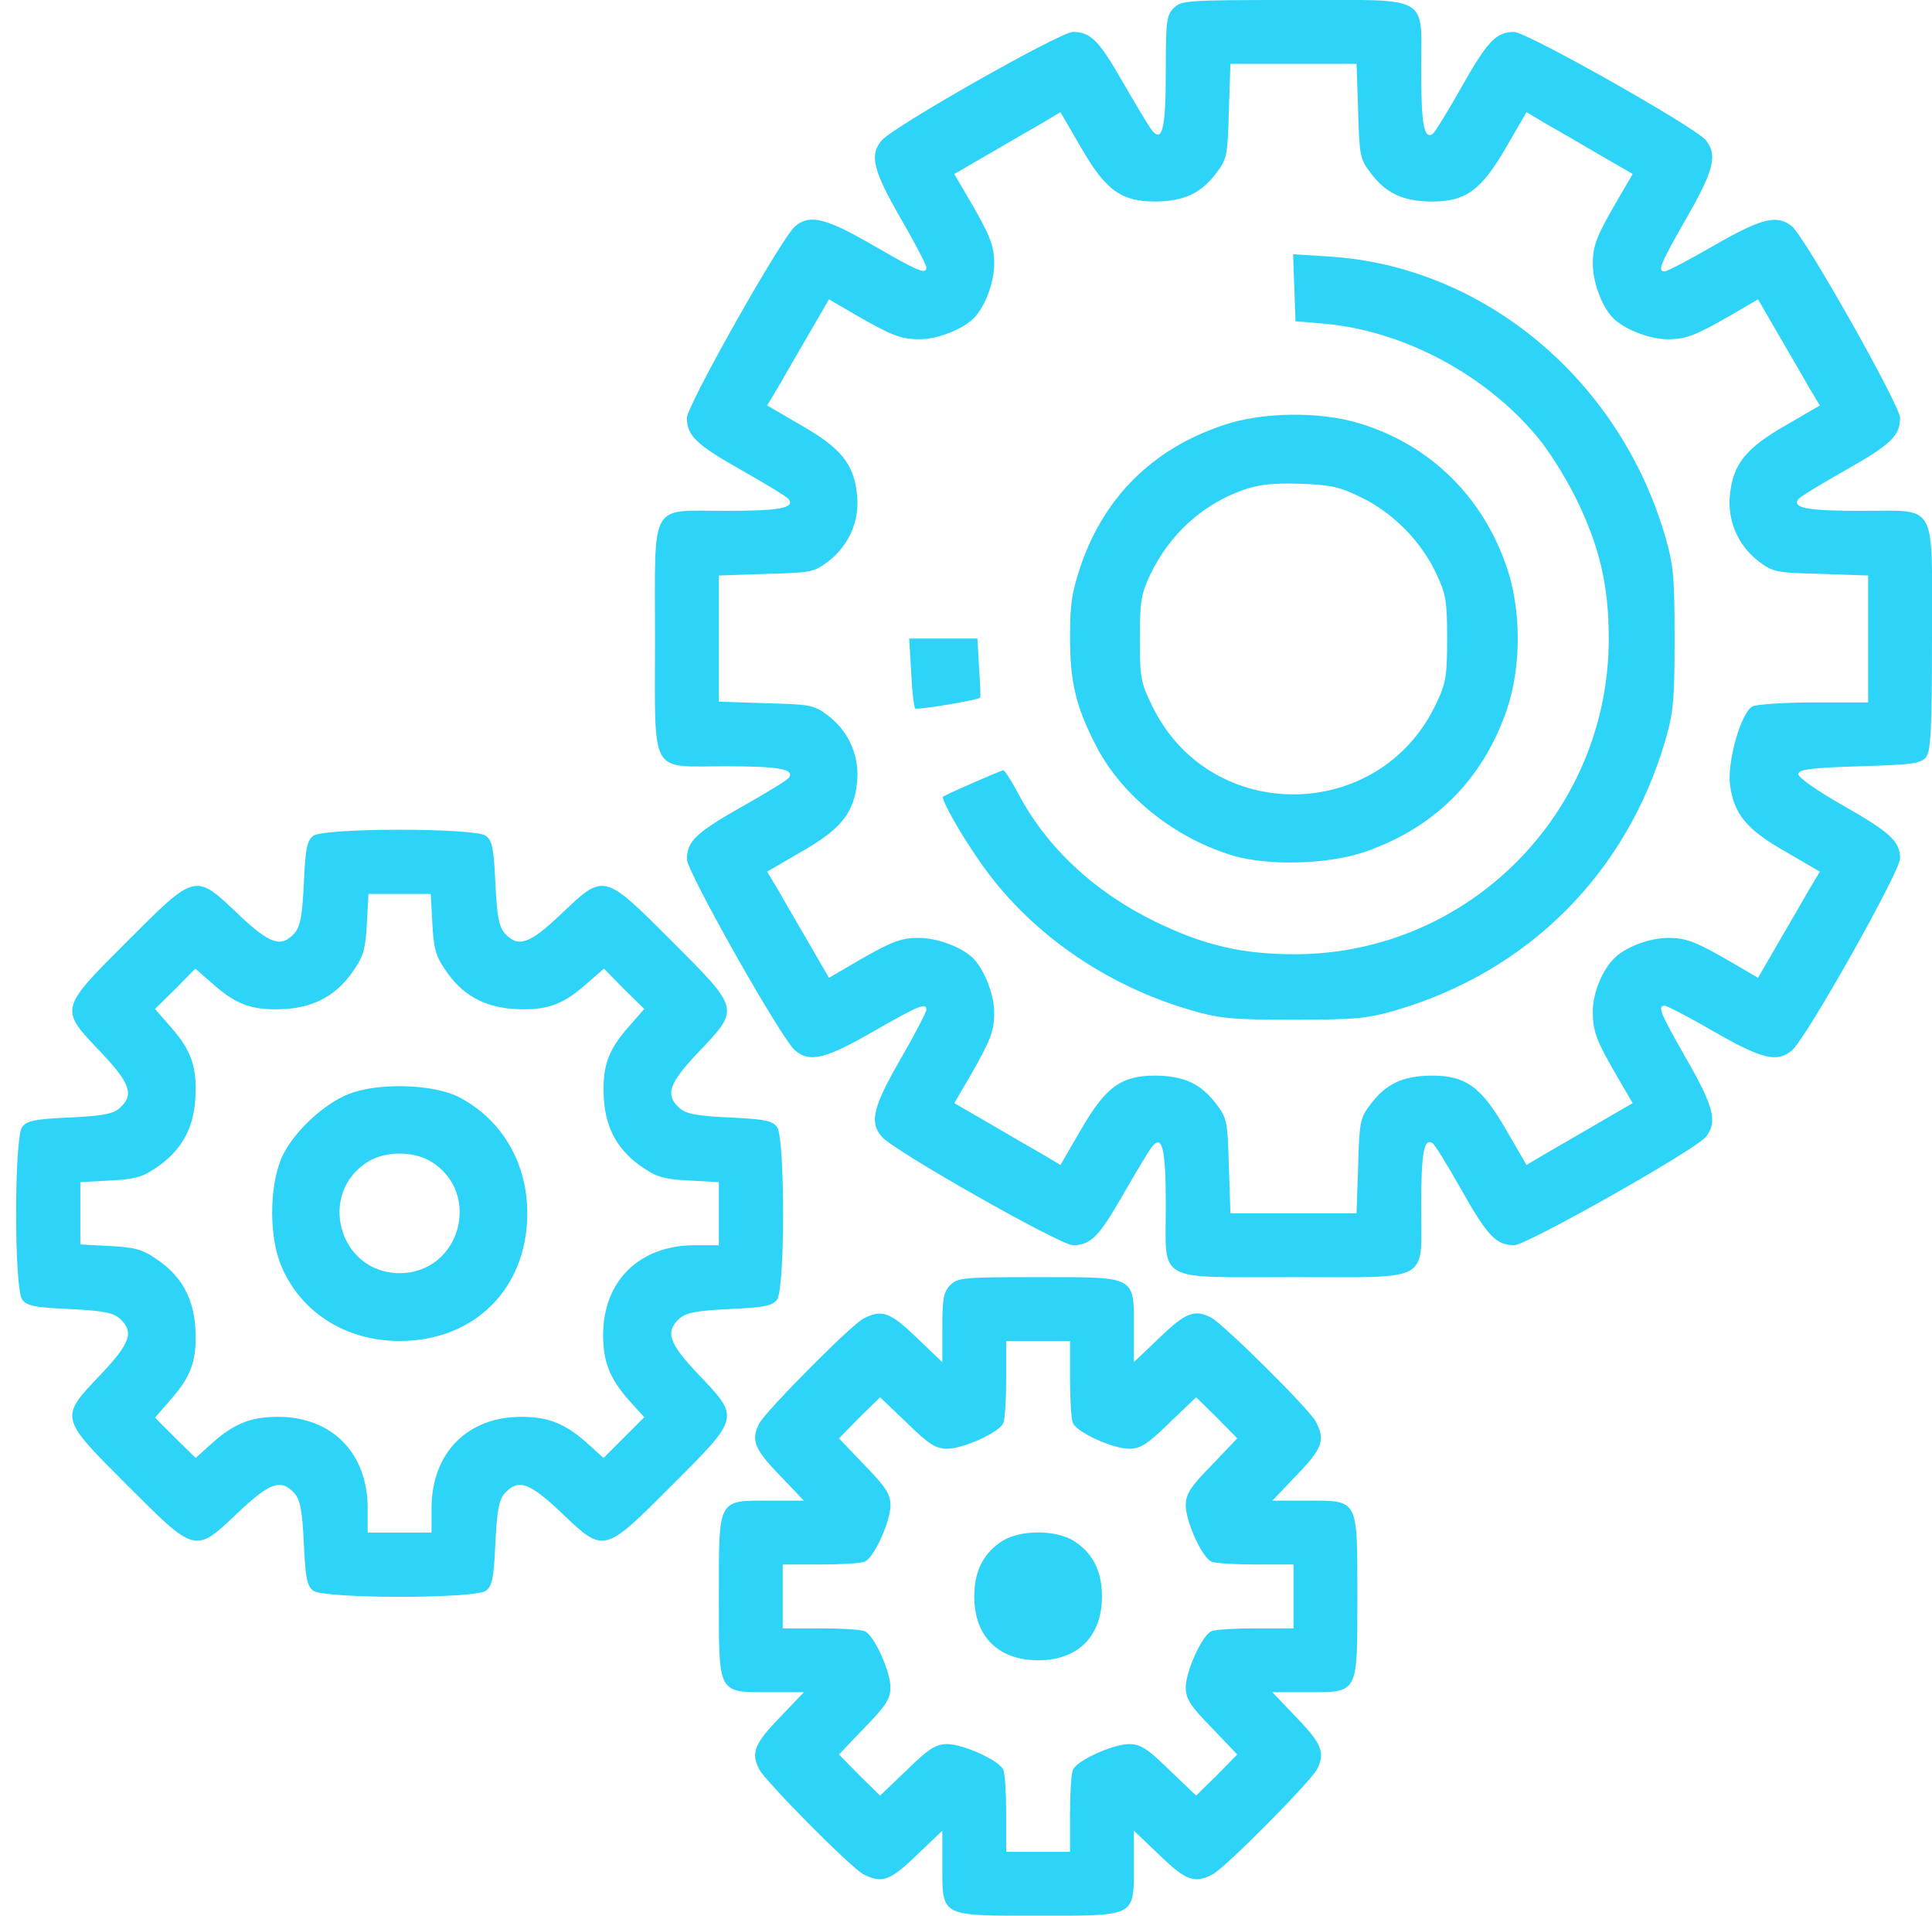 <?xml version="1.0" encoding="UTF-8"?> <svg xmlns="http://www.w3.org/2000/svg" width="117" height="116" viewBox="0 0 117 116" fill="none"> <path d="M71.083 0.483C70.648 0.918 70.6 1.28 70.6 4.277C70.6 7.83 70.382 8.7 69.73 7.854C69.536 7.588 68.763 6.307 68.014 5.002C66.564 2.465 66.056 1.933 64.969 1.933C64.219 1.933 54.094 7.66 53.393 8.506C52.644 9.376 52.861 10.295 54.529 13.195C55.399 14.693 56.099 16.046 56.099 16.191C56.099 16.65 55.616 16.433 52.885 14.862C50.009 13.195 49.043 12.953 48.149 13.702C47.327 14.403 41.599 24.553 41.599 25.302C41.599 26.39 42.155 26.921 44.983 28.516C46.433 29.338 47.714 30.111 47.786 30.256C48.1 30.764 47.182 30.933 43.968 30.933C39.279 30.933 39.666 30.232 39.666 38.666C39.666 47.1 39.279 46.4 43.944 46.4C47.182 46.4 48.1 46.569 47.786 47.076C47.714 47.221 46.433 47.995 44.983 48.816C42.155 50.411 41.599 50.943 41.599 52.03C41.599 52.78 47.327 62.93 48.149 63.606C49.043 64.356 49.961 64.138 52.861 62.471C55.616 60.9 56.099 60.682 56.099 61.141C56.099 61.286 55.399 62.64 54.529 64.138C52.861 67.038 52.644 67.956 53.393 68.826C54.094 69.672 64.219 75.4 64.969 75.4C66.056 75.4 66.564 74.868 68.014 72.331C68.763 71.025 69.536 69.745 69.73 69.479C70.382 68.633 70.6 69.503 70.6 73.031C70.6 77.72 69.899 77.333 78.333 77.333C86.767 77.333 86.066 77.72 86.066 73.055C86.066 69.817 86.235 68.899 86.743 69.213C86.888 69.285 87.661 70.566 88.483 72.016C90.078 74.844 90.609 75.4 91.697 75.4C92.446 75.4 102.596 69.672 103.297 68.85C104.022 67.956 103.804 67.038 102.137 64.138C100.566 61.383 100.349 60.9 100.808 60.9C100.953 60.9 102.306 61.6 103.804 62.471C106.704 64.138 107.623 64.356 108.517 63.606C109.363 62.906 115.066 52.78 115.066 51.982C115.066 50.943 114.486 50.411 111.562 48.744C110.064 47.898 108.904 47.076 108.904 46.883C108.904 46.593 109.556 46.496 112.601 46.4C115.912 46.303 116.347 46.23 116.661 45.82C116.927 45.433 117 44.031 117 38.618C117 30.256 117.386 30.933 112.722 30.933C109.484 30.933 108.565 30.764 108.88 30.256C108.952 30.111 110.233 29.338 111.683 28.516C114.51 26.921 115.066 26.39 115.066 25.302C115.066 24.553 109.339 14.403 108.517 13.702C107.623 12.977 106.704 13.195 103.804 14.862C102.306 15.732 100.953 16.433 100.808 16.433C100.349 16.433 100.566 15.95 102.137 13.195C103.804 10.295 104.022 9.376 103.297 8.482C102.596 7.66 92.446 1.933 91.697 1.933C90.609 1.933 90.078 2.489 88.483 5.316C87.661 6.766 86.888 8.047 86.743 8.12C86.235 8.434 86.066 7.515 86.066 4.277C86.066 -0.387 86.767 -0 78.333 -0C71.88 -0 71.542 0.024 71.083 0.483ZM82.248 6.718C82.32 9.425 82.369 9.642 82.997 10.464C83.939 11.72 84.954 12.18 86.695 12.204C88.773 12.204 89.715 11.527 91.238 8.869L92.446 6.79L93.534 7.443C94.138 7.781 95.588 8.627 96.748 9.304L98.874 10.536L97.956 12.107C96.675 14.306 96.458 14.886 96.458 15.974C96.458 17.037 96.965 18.463 97.618 19.188C98.246 19.889 99.841 20.541 100.977 20.541C102.113 20.541 102.669 20.324 104.892 19.043L106.463 18.125L107.695 20.251C108.372 21.411 109.218 22.861 109.556 23.465L110.209 24.553L108.13 25.761C105.762 27.115 104.964 28.081 104.771 29.894C104.578 31.465 105.23 33.011 106.487 33.978C107.381 34.655 107.55 34.679 110.281 34.751L113.133 34.848V42.533H109.846C108.058 42.533 106.366 42.654 106.124 42.775C105.424 43.161 104.578 46.158 104.771 47.56C105.013 49.3 105.786 50.242 108.13 51.571L110.209 52.78L109.556 53.867C109.218 54.471 108.372 55.921 107.695 57.081L106.463 59.208L104.892 58.29C102.693 57.009 102.113 56.791 101.025 56.791C99.962 56.791 98.536 57.299 97.835 57.951C97.062 58.652 96.458 60.102 96.458 61.238C96.458 62.446 96.651 62.978 97.956 65.225L98.874 66.796L96.748 68.029C95.588 68.706 94.138 69.551 93.534 69.89L92.446 70.542L91.238 68.464C89.715 65.805 88.773 65.129 86.695 65.129C84.954 65.153 83.939 65.612 82.997 66.869C82.369 67.691 82.32 67.908 82.248 70.615L82.151 73.466H74.514L74.418 70.615C74.345 67.908 74.297 67.691 73.669 66.869C72.726 65.612 71.711 65.153 69.971 65.129C67.893 65.129 66.95 65.805 65.428 68.464L64.219 70.542L63.132 69.89C62.528 69.551 61.078 68.706 59.918 68.029L57.791 66.796L58.709 65.225C59.99 63.002 60.208 62.446 60.208 61.31C60.208 60.175 59.555 58.58 58.855 57.951C58.129 57.299 56.704 56.791 55.64 56.791C54.553 56.791 53.973 57.009 51.774 58.29L50.203 59.208L48.97 57.081C48.294 55.921 47.448 54.471 47.109 53.867L46.457 52.78L48.535 51.571C50.904 50.218 51.701 49.251 51.894 47.439C52.088 45.868 51.435 44.321 50.179 43.355C49.284 42.678 49.115 42.654 46.384 42.581L43.533 42.485V34.848L46.384 34.751C49.115 34.679 49.284 34.655 50.179 33.978C51.435 33.011 52.088 31.465 51.894 29.894C51.701 28.081 50.904 27.115 48.535 25.761L46.457 24.553L47.109 23.465C47.448 22.861 48.294 21.411 48.97 20.251L50.203 18.125L51.774 19.043C53.997 20.324 54.553 20.541 55.689 20.541C56.824 20.541 58.419 19.889 59.048 19.188C59.7 18.463 60.208 17.037 60.208 15.974C60.208 14.886 59.99 14.306 58.709 12.107L57.791 10.536L59.918 9.304C61.078 8.627 62.528 7.781 63.132 7.443L64.219 6.79L65.428 8.869C66.95 11.527 67.893 12.204 69.971 12.204C71.711 12.18 72.726 11.72 73.669 10.464C74.297 9.642 74.345 9.425 74.418 6.718L74.514 3.866H82.151L82.248 6.718Z" fill="#2ED4F8"></path> <path d="M78.454 19.454L80.194 19.599C85.003 20.034 89.957 22.668 93.123 26.486C93.776 27.26 94.791 28.879 95.395 30.087C96.869 33.06 97.425 35.452 97.425 38.666C97.425 49.203 88.942 57.758 78.43 57.782C75.24 57.782 72.944 57.251 69.996 55.825C66.274 54.012 63.398 51.33 61.658 48.043C61.247 47.27 60.837 46.641 60.764 46.641C60.643 46.641 57.356 48.067 57.115 48.236C56.946 48.333 58.13 50.435 59.29 52.103C62.214 56.38 66.878 59.667 72.195 61.19C73.862 61.673 74.636 61.745 78.333 61.745C82.031 61.745 82.804 61.673 84.472 61.19C92.543 58.846 98.512 52.876 100.857 44.805C101.34 43.137 101.412 42.364 101.412 38.666C101.412 34.969 101.34 34.195 100.857 32.528C98.102 23.006 89.885 16.143 80.556 15.539L78.309 15.394L78.454 19.454Z" fill="#2ED4F8"></path> <path d="M74.031 25.761C69.826 27.187 66.926 30.039 65.476 34.171C64.921 35.815 64.8 36.515 64.8 38.57C64.8 41.349 65.162 42.823 66.419 45.24C67.99 48.236 71.18 50.774 74.684 51.813C76.811 52.441 80.387 52.345 82.611 51.596C86.864 50.145 89.812 47.197 91.262 42.944C92.132 40.358 92.132 36.975 91.262 34.389C89.812 30.087 86.622 26.945 82.345 25.64C79.904 24.891 76.4 24.94 74.031 25.761ZM82.466 30.135C84.399 31.078 86.091 32.818 86.985 34.751C87.565 35.96 87.637 36.419 87.637 38.666C87.637 40.914 87.565 41.373 86.985 42.581C83.601 49.831 73.331 49.976 69.802 42.799C69.077 41.325 69.029 41.059 69.029 38.666C69.029 36.419 69.101 35.984 69.657 34.8C70.817 32.359 72.823 30.546 75.264 29.676C76.206 29.338 77.076 29.241 78.695 29.29C80.605 29.362 81.088 29.459 82.466 30.135Z" fill="#2ED4F8"></path> <path d="M55.181 40.721C55.23 41.856 55.35 42.823 55.423 42.895C55.52 43.016 59.241 42.388 59.362 42.243C59.386 42.195 59.362 41.373 59.29 40.406L59.193 38.666H55.06L55.181 40.721Z" fill="#2ED4F8"></path> <path d="M18.98 50.605C18.593 50.895 18.496 51.354 18.4 53.48C18.303 55.51 18.182 56.115 17.82 56.525C17.022 57.395 16.346 57.178 14.412 55.341C11.802 52.852 11.851 52.852 7.718 56.985C3.586 61.117 3.586 61.069 6.075 63.679C7.911 65.612 8.129 66.289 7.259 67.086C6.848 67.449 6.244 67.57 4.214 67.666C2.087 67.763 1.628 67.86 1.338 68.246C0.855 68.947 0.855 77.986 1.338 78.686C1.628 79.073 2.087 79.17 4.214 79.266C6.244 79.363 6.848 79.484 7.259 79.846C8.129 80.644 7.911 81.32 6.075 83.254C3.586 85.864 3.586 85.816 7.718 89.948C11.851 94.081 11.802 94.081 14.412 91.591C16.346 89.755 17.022 89.537 17.82 90.407C18.182 90.818 18.303 91.422 18.4 93.452C18.496 95.579 18.593 96.038 18.98 96.328C19.681 96.811 28.719 96.811 29.42 96.328C29.806 96.038 29.903 95.579 30 93.452C30.096 91.422 30.217 90.818 30.58 90.407C31.377 89.537 32.054 89.755 33.987 91.591C36.597 94.081 36.549 94.081 40.681 89.948C44.814 85.816 44.814 85.864 42.325 83.254C40.488 81.32 40.271 80.644 41.141 79.846C41.551 79.484 42.156 79.363 44.186 79.266C46.312 79.17 46.772 79.073 47.062 78.686C47.545 77.986 47.545 68.947 47.062 68.246C46.772 67.86 46.312 67.763 44.186 67.666C42.156 67.57 41.551 67.449 41.141 67.086C40.271 66.289 40.488 65.612 42.325 63.679C44.814 61.069 44.814 61.117 40.681 56.985C36.549 52.852 36.597 52.852 33.987 55.341C32.054 57.178 31.377 57.395 30.58 56.525C30.217 56.115 30.096 55.51 30 53.48C29.903 51.354 29.806 50.895 29.42 50.605C28.719 50.121 19.681 50.121 18.98 50.605ZM26.181 55.897C26.254 57.347 26.375 57.879 26.931 58.676C27.921 60.199 29.275 60.972 31.087 61.093C33.021 61.214 34.036 60.875 35.437 59.643L36.573 58.652L37.782 59.885L39.014 61.093L38.023 62.229C36.791 63.63 36.452 64.645 36.573 66.579C36.694 68.391 37.467 69.745 38.99 70.736C39.787 71.291 40.319 71.412 41.769 71.485L43.533 71.581V75.4H42.035C38.7 75.424 36.525 77.575 36.525 80.837C36.525 82.481 36.936 83.496 38.12 84.825L39.014 85.816L36.549 88.281L35.558 87.386C34.229 86.202 33.214 85.791 31.571 85.791C28.308 85.791 26.157 87.966 26.133 91.277V92.8H22.266V91.277C22.242 87.966 20.091 85.791 16.829 85.791C15.186 85.791 14.171 86.202 12.841 87.386L11.851 88.281L10.618 87.072L9.386 85.84L10.376 84.704C11.609 83.302 11.947 82.287 11.826 80.354C11.706 78.541 10.932 77.188 9.41 76.197C8.612 75.641 8.081 75.52 6.631 75.448L4.866 75.351V71.581L6.631 71.485C8.081 71.412 8.612 71.291 9.41 70.736C10.932 69.745 11.706 68.391 11.826 66.579C11.947 64.645 11.609 63.63 10.376 62.229L9.386 61.093L10.618 59.885L11.826 58.652L12.962 59.643C14.364 60.875 15.379 61.214 17.312 61.093C19.125 60.972 20.478 60.199 21.469 58.676C22.025 57.879 22.146 57.347 22.218 55.897L22.315 54.133H26.085L26.181 55.897Z" fill="#2ED4F8"></path> <path d="M21.131 66.24C19.656 66.82 17.941 68.391 17.167 69.865C16.346 71.46 16.249 74.554 16.95 76.439C18.061 79.363 20.84 81.2 24.2 81.2C28.743 81.2 31.933 78.01 31.933 73.466C31.933 70.397 30.386 67.787 27.8 66.434C26.254 65.636 22.895 65.54 21.131 66.24ZM26.085 70.325C29.226 72.234 27.873 77.091 24.2 77.091C20.526 77.091 19.173 72.234 22.315 70.325C23.354 69.696 25.046 69.696 26.085 70.325Z" fill="#2ED4F8"></path> <path d="M57.55 77.816C57.139 78.227 57.067 78.614 57.067 80.402V82.481L55.52 81.006C53.901 79.436 53.394 79.266 52.282 79.846C51.508 80.257 46.361 85.453 45.974 86.202C45.467 87.193 45.684 87.749 47.207 89.32L48.681 90.866H46.603C43.437 90.866 43.533 90.697 43.533 96.666C43.533 102.635 43.437 102.466 46.603 102.466H48.681L47.207 104.013C45.684 105.584 45.467 106.14 45.974 107.131C46.361 107.88 51.508 113.076 52.282 113.486C53.394 114.066 53.901 113.897 55.52 112.326L57.067 110.852V112.931C57.067 116.096 56.898 116 62.867 116C68.836 116 68.667 116.096 68.667 112.931V110.852L70.213 112.326C71.833 113.897 72.34 114.066 73.452 113.486C74.225 113.076 79.373 107.88 79.759 107.131C80.267 106.14 80.049 105.584 78.527 104.013L77.053 102.466H79.131C82.297 102.466 82.2 102.635 82.2 96.666C82.2 90.697 82.297 90.866 79.131 90.866H77.053L78.527 89.32C80.098 87.701 80.267 87.193 79.687 86.081C79.276 85.308 74.08 80.16 73.331 79.774C72.34 79.266 71.784 79.484 70.213 81.006L68.667 82.481V80.402C68.667 77.236 68.836 77.333 62.867 77.333C58.348 77.333 58.009 77.357 57.55 77.816ZM64.8 83.471C64.8 84.728 64.873 85.936 64.969 86.154C65.163 86.71 67.386 87.725 68.377 87.725C69.053 87.725 69.489 87.459 70.818 86.154L72.437 84.607L73.694 85.84L74.926 87.096L73.379 88.716C72.074 90.045 71.808 90.48 71.808 91.156C71.808 92.147 72.824 94.371 73.379 94.564C73.597 94.66 74.805 94.733 76.062 94.733H78.334V98.6H76.062C74.805 98.6 73.597 98.672 73.379 98.769C72.824 98.962 71.808 101.186 71.808 102.176C71.808 102.853 72.074 103.288 73.379 104.617L74.926 106.236L73.694 107.493L72.437 108.726L70.818 107.179C69.489 105.874 69.053 105.608 68.377 105.608C67.386 105.608 65.163 106.623 64.969 107.179C64.873 107.396 64.8 108.605 64.8 109.861V112.133H60.934V109.861C60.934 108.605 60.861 107.396 60.764 107.179C60.571 106.623 58.348 105.608 57.357 105.608C56.68 105.608 56.245 105.874 54.916 107.179L53.297 108.726L52.04 107.493L50.808 106.236L52.354 104.617C53.659 103.288 53.925 102.853 53.925 102.176C53.925 101.186 52.91 98.962 52.354 98.769C52.137 98.672 50.928 98.6 49.672 98.6H47.4V94.733H49.672C50.928 94.733 52.137 94.66 52.354 94.564C52.91 94.371 53.925 92.147 53.925 91.156C53.925 90.48 53.659 90.045 52.354 88.716L50.808 87.096L52.04 85.84L53.297 84.607L54.916 86.154C56.245 87.459 56.68 87.725 57.357 87.725C58.348 87.725 60.571 86.71 60.764 86.154C60.861 85.936 60.934 84.728 60.934 83.471V81.2H64.8V83.471Z" fill="#2ED4F8"></path> <path d="M60.74 93.283C59.58 94.008 59 95.096 59 96.666C59 99.083 60.45 100.533 62.867 100.533C65.283 100.533 66.733 99.083 66.733 96.666C66.733 95.096 66.153 94.008 64.993 93.283C63.906 92.63 61.828 92.63 60.74 93.283Z" fill="#2ED4F8"></path> </svg> 